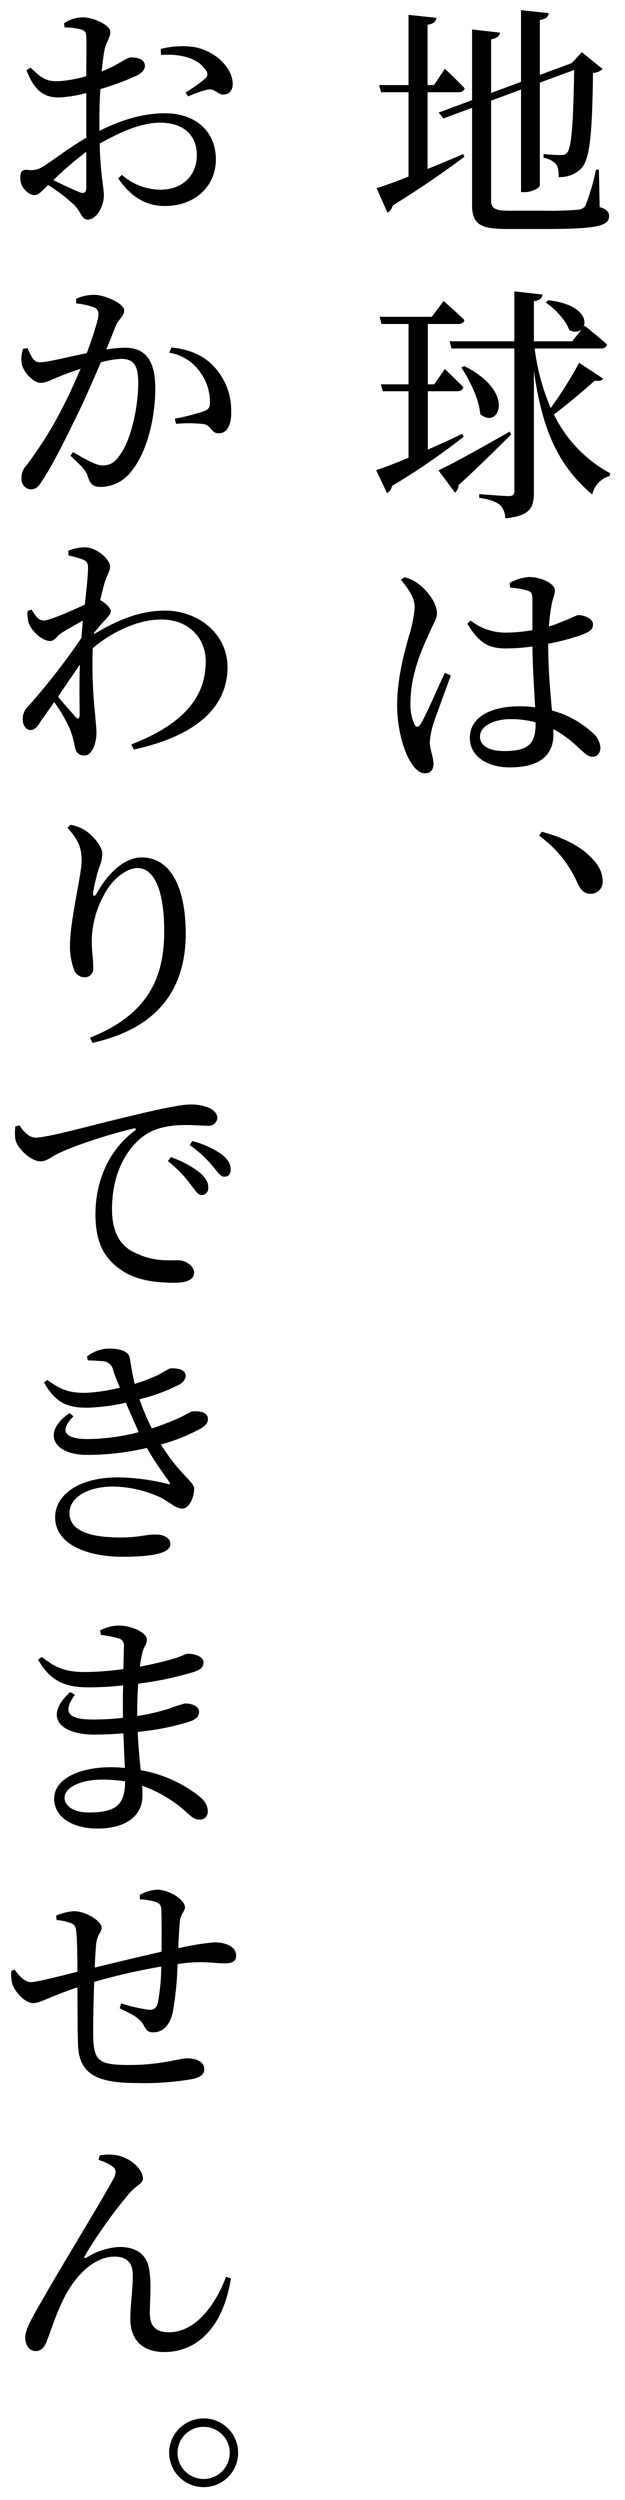<svg xmlns="http://www.w3.org/2000/svg" viewBox="0 0 139 556"><title>top_mv_copy1</title><path d="M95.091,37.566c2.529-.99,5.224-2.145,7.919-3.3l.275.605c-3.63,2.695-8.909,6.489-15.948,10.834a2.37,2.37,0,0,1-1.155,1.595l-2.419-5.444c1.54-.495,4.069-1.375,7.094-2.585V20.518h-6.104L84.312,18.923H90.856V3.306l6.214.66c-.11.77-.55,1.32-1.979,1.54V18.923h1.43L98.94,15.294s2.805,2.64,4.399,4.344c-.11.605-.66.88-1.43.88H95.091Zm38.274,8.469c1.595.55,2.09,1.1,2.09,1.98,0,2.254-2.529,2.915-14.518,2.915h-8.139c-5.884,0-7.809-.99-7.809-5.334V23.982l-6.379,2.365-1.045-1.32,7.424-2.75V6.55l6.214.715c-.11.66-.605,1.265-1.98,1.485v11.934l6.654-2.475V2.261l6.159.66c-.11.77-.55,1.32-1.98,1.54v12.208l6.654-2.475.44-.165,2.255-2.419,4.619,3.739a3.402,3.402,0,0,1-2.145.88c-.165,14.463-.77,19.413-2.75,21.393a6.783,6.783,0,0,1-4.894,1.76c0-1.265-.055-2.365-.66-2.97a4.761,4.761,0,0,0-2.694-1.32v-.825c1.155.11,2.915.22,3.739.22s1.155-.11,1.485-.495c.99-1.1,1.375-6.104,1.595-18.422l-7.644,2.805v22.877c0,.55-1.814,1.485-3.354,1.485h-.825V19.913l-6.654,2.475V44.605c0,1.65.715,2.254,3.959,2.254h7.974a73.284,73.284,0,0,0,7.369-.22,2.182,2.182,0,0,0,1.649-.825,47.541,47.541,0,0,0,2.365-8.084h.66Z"/><path d="M103.12,97.133a150.401,150.401,0,0,1-15.948,10.943,2.115,2.115,0,0,1-1.1,1.595l-2.419-5.114c1.705-.55,4.289-1.54,7.204-2.75V87.014H85.137l-.44-1.54H90.856v-13.418H84.862l-.44-1.595H96.025L98.665,66.942s2.86,2.529,4.62,4.234c-.11.605-.66.88-1.43.88h-6.709v13.418H96.575l2.365-3.41s2.585,2.475,4.125,4.07c-.165.605-.66.88-1.43.88H95.146v12.978c2.475-1.1,5.114-2.255,7.644-3.52Zm10.559-.495c-2.585,2.529-6.489,6.489-11.713,11.273a2.147,2.147,0,0,1-.77,1.649l-3.685-4.949c2.75-1.265,9.349-4.894,15.838-8.634Zm20.457-12.428c-.385.495-.825.605-1.87.44-2.42,2.2-6.104,5.279-9.074,7.534A29.575,29.575,0,0,0,135.73,105.271l-.165.605a5.462,5.462,0,0,0-3.85,4.124c-6.874-5.939-10.999-13.088-12.979-27.606v27.111c0,3.3-.715,5.225-6.379,5.774a4.098,4.098,0,0,0-1.155-2.97c-.88-.715-2.145-1.21-4.62-1.595v-.825s5.444.44,6.544.44c.99,0,1.265-.33,1.265-1.155V77.5H100.425l-.44-1.595h14.408V64.797l6.269.715c-.11.77-.55,1.265-1.925,1.485v8.909h8.524l2.09-2.64a2.333,2.333,0,0,1-2.75.11c-.77-2.145-3.19-4.729-5.225-6.104l.55-.495c7.369.825,8.799,4.344,7.754,6.049l.33-.385s3.135,2.475,5.004,4.18a1.249,1.249,0,0,1-1.375.88H118.902a49.982,49.982,0,0,0,3.575,13.253,93.094,93.094,0,0,0,6.324-10.064Zm-30.906-2.805c11.823,5.884,7.534,14.298,3.575,10.668-.275-3.354-2.365-7.534-4.18-10.338Z"/><path d="M100.26,150.208c-1.045,2.915-3.245,8.854-3.904,10.834a19.604,19.604,0,0,0-.77,3.904c0,1.76.825,3.465.825,4.895,0,1.375-.66,2.145-1.924,2.145-1.1,0-2.09-.88-2.97-2.199-1.595-2.365-3.189-7.314-3.189-13.033,0-5.994,1.649-11.714,2.529-15.014a29.874,29.874,0,0,0,1.375-6.653c0-2.146-1.375-4.07-3.08-6.16l.825-.55a8.956,8.956,0,0,1,3.245,1.595c1.265.936,3.959,3.85,3.959,6.38,0,1.265-.825,2.31-2.089,5.334-1.54,3.244-3.795,8.854-3.795,14.408a10.654,10.654,0,0,0,.88,5.004c.33.66.825.715,1.32,0,1.21-1.869,4.125-8.743,5.444-11.438Zm21.667-6.379c0,5.335.495,10.339.825,14.188a21.37,21.37,0,0,1,9.019,4.949,4.719,4.719,0,0,1,1.76,3.244c0,1.266-.66,2.09-1.76,2.09-.99,0-1.649-.715-2.969-1.869a25.011,25.011,0,0,0-5.774-4.29,8.102,8.102,0,0,1,.055,1.155c0,4.509-2.805,7.369-9.734,7.369-4.839,0-8.854-2.365-8.854-6.545,0-4.839,5.004-7.039,10.999-7.039a23.686,23.686,0,0,1,3.52.221c-.22-3.795-.55-9.129-.605-13.528a42.301,42.301,0,0,1-5.829.439c-3.409,0-5.774-.715-8.634-5.499L104.659,138a12.528,12.528,0,0,0,7.589,2.694,35.109,35.109,0,0,0,6.159-.55v-6.654c0-1.649-.275-1.869-1.1-2.145a18.033,18.033,0,0,0-3.85-.66l-.11-1.044a10.491,10.491,0,0,1,4.29-1.32c2.75,0,5.774,1.54,5.774,2.915,0,1.209-.495,1.595-.825,3.794a34.58,34.58,0,0,0-.495,4.29,18.072,18.072,0,0,0,2.31-.825c2.804-1.045,3.794-1.705,4.234-1.705,1.375.056,3.245.771,3.245,2.035s-.77,1.704-2.805,2.475a54.373,54.373,0,0,1-7.149,1.869Zm-2.804,16.828a20.343,20.343,0,0,0-5.719-.715c-3.19,0-6.654,1.375-6.654,3.85,0,2.31,2.42,3.244,5.444,3.244,5.774,0,6.929-2.034,6.929-6.214Z"/><path d="M120.497,184.973c6.764,1.814,10.339,4.563,12.264,7.259a6.417,6.417,0,0,1,1.265,3.629,2.633,2.633,0,0,1-2.695,2.915c-1.32,0-2.145-.715-2.915-2.42a25.807,25.807,0,0,0-8.524-10.504Z"/><path d="M22.109,29.099c4.455-2.2,9.239-3.905,14.628-3.905,6.599,0,11.273,3.905,11.273,10.284,0,5.609-4.289,10.339-11.383,10.339-4.234,0-7.644-2.145-10.338-6.159l.825-.77a13.036,13.036,0,0,0,8.524,3.299c5.169,0,8.139-3.354,8.139-7.699,0-3.959-2.475-7.204-8.194-7.204-4.344,0-9.184,2.255-13.418,4.674.22,7.589.935,9.514.935,11.494,0,2.53-1.705,5.389-3.574,5.389-1.43,0-1.485-1.87-3.245-3.464a41.632,41.632,0,0,0-5.554-4.234c-1.595,1.54-2.2,2.254-3.08,2.254a3.068,3.068,0,0,1-1.98-1.045,3.714,3.714,0,0,1-1.155-2.694c0-1.595.385-1.98,1.705-1.87a4.545,4.545,0,0,0,3.19-.66c1.814-1.045,6.049-4.344,9.789-6.489V20.685a29.006,29.006,0,0,1-5.939.99c-2.859,0-5.334-.77-7.369-6.049l.88-.605c2.694,2.584,3.685,3.134,6.434,3.024a28.555,28.555,0,0,0,5.994-1.1c0-3.74.055-7.149,0-8.469,0-1.375-.275-1.595-1.155-1.924a13.492,13.492,0,0,0-3.685-.44l-.11-.935A7.566,7.566,0,0,1,18.48,3.857c2.31,0,6.049,1.76,6.049,3.189,0,1.375-.88,2.255-1.265,3.959-.22,1.1-.44,2.805-.66,4.895,3.794-1.485,5.444-3.08,6.489-3.135.88,0,3.025.11,3.135,1.815,0,.935-.66,1.65-1.87,2.254a56.066,56.066,0,0,1-8.029,2.97c-.165,2.31-.22,4.839-.22,7.149ZM19.195,33.773a74.147,74.147,0,0,0-7.314,6.269c1.925.99,4.179,2.035,5.774,2.695,1.155.44,1.54,0,1.54-1.045ZM35.748,10.896a18.571,18.571,0,0,1,7.369-.44c4.564.77,8.524,4.454,8.634,8.084.055,1.265-.55,2.419-1.87,2.475-1.32.22-2.035-1.375-3.63-1.1a22.198,22.198,0,0,0-4.399,1.54l-.604-.88a31.556,31.556,0,0,0,4.344-3.08,1.268,1.268,0,0,0,.11-1.98c-2.035-2.969-6.214-3.52-9.898-3.299Z"/><path d="M16.94,66.446a9.656,9.656,0,0,1,4.015-.88c2.31,0,6.654,1.925,6.654,3.464,0,1.32-1.265,1.98-1.87,3.465-.495,1.209-1.209,3.08-2.089,5.224a28.828,28.828,0,0,1,4.179-.385c4.125,0,6.709,2.364,6.709,9.019,0,6.764-1.925,14.408-5.389,18.532a8.598,8.598,0,0,1-6.709,3.41c-1.98,0-2.475-.825-3.08-2.805-.385-.825-.77-1.43-3.685-4.125l.55-.824c2.86,1.649,5.169,2.97,6.544,2.97,1.705,0,2.804-.605,4.069-2.585,2.09-2.859,3.904-9.844,3.904-15.838,0-3.575-.88-5.279-3.794-5.279a20.856,20.856,0,0,0-4.509.77C20.845,84.209,19.085,88.388,17.435,91.743c-2.86,5.884-5.774,11.769-8.029,15.123-.88,1.539-1.595,1.979-2.64,1.979a2.265,2.265,0,0,1-1.98-2.475,3.825,3.825,0,0,1,1.045-2.805,85.129,85.129,0,0,0,8.359-13.474c1.265-2.419,2.53-5.334,3.739-8.083-1.814.605-3.464,1.209-4.509,1.65-2.254.88-3.08,1.484-4.454,1.484-1.485,0-3.685-2.254-4.125-4.179a6.603,6.603,0,0,1,.33-3.41l.935-.11c.77,1.54,1.265,3.134,2.695,3.134,1.814,0,6.324-1.209,10.503-2.035,1.485-4.069,2.585-7.534,2.585-8.579a1.517,1.517,0,0,0-.825-1.54,15.263,15.263,0,0,0-4.125-.935Zm21.227,10.834c4.125.44,7.204,1.815,9.514,4.344a14.386,14.386,0,0,1,3.739,10.229c0,2.53-.825,4.51-2.75,4.51-1.65.055-1.595-1.595-3.245-2.035a29.268,29.268,0,0,0-6.269-.055l-.275-1.155a49.083,49.083,0,0,0,6.434-1.649c1.21-.439,1.43-.989,1.375-2.42a11.314,11.314,0,0,0-2.089-6.159,10.38,10.38,0,0,0-6.984-4.455Z"/><path d="M20.899,141.025C25.959,138,30.963,135.801,36.737,135.801c7.259,0,13.858,5.06,13.858,12.593,0,7.975-5.609,14.958-20.842,18.313l-.55-1.155c13.748-5.279,16.553-12.373,16.553-18.478,0-5.114-3.74-9.294-9.844-9.294-5.444,0-11.219,2.915-15.288,6.379a104.682,104.682,0,0,0,.55,14.903c.11,1.649.275,2.694.275,3.96,0,2.31-.99,5.004-2.64,5.004-1.319,0-1.924-.715-2.199-2.035a18.548,18.548,0,0,0-1.045-3.794,32.538,32.538,0,0,0-3.52-6.049c-.99,1.43-1.98,2.859-2.915,4.124-.66,1.155-1.265,2.034-2.31,2.09-.935,0-1.76-.935-1.76-2.31a3.892,3.892,0,0,1,1.375-3.135,154.601,154.601,0,0,0,11.658-15.013c.11-1.266.22-2.585.33-3.85-1.705.88-3.464,1.925-4.619,2.64-1.155.715-1.65,1.869-2.64,1.869-1.815,0-4.234-2.254-4.839-4.179a9.635,9.635,0,0,1-.22-2.476l.935-.329C7.921,137.12,8.636,138,9.736,138c1.32,0,6.214-2.199,9.129-3.52.385-3.629.715-6.599.715-8.139,0-1.21-.275-1.54-1.209-1.925a23.607,23.607,0,0,0-3.135-.88l-.055-1.045a10.265,10.265,0,0,1,3.685-.77c2.584,0,5.609,2.64,5.609,4.289,0,1.1-.715,1.815-1.265,3.795-.22.77-.55,2.09-.935,3.685l.165.055c.99.55,2.2,1.705,2.2,2.364,0,.66-.55,1.21-1.32,2.035-.715.715-1.54,1.76-2.365,2.75ZM17.71,159.008c0-2.31-.11-6.765.055-11.219-1.54,2.31-3.245,4.729-4.839,7.149,1.375,1.76,3.189,3.685,3.849,4.509C17.325,159.997,17.655,159.942,17.71,159.008Z"/><path d="M15.015,184.093l.605-.66a8.903,8.903,0,0,1,3.08,1.1c2.2,1.32,4.07,3.904,4.07,5.334a9.382,9.382,0,0,1-.825,3.354,43.962,43.962,0,0,0-1.21,5.17c-.11,1.1.33,1.154.88.109,2.64-4.674,6.27-7.809,9.899-7.809,6.379,0,9.789,6.6,9.789,16.938,0,11.659-5.499,20.897-20.732,24.307l-.55-1.154c13.584-5.39,16.498-14.188,16.498-23.702,0-9.129-2.255-14.022-5.939-14.022-2.365,0-5.554,2.31-7.424,5.938a21.659,21.659,0,0,0-2.75,10.284c0,2.364.33,4.015.33,5.994a1.915,1.915,0,0,1-1.87,2.09,2.55,2.55,0,0,1-2.419-1.76,14.573,14.573,0,0,1-.88-5.279c0-5.72,2.584-15.729,2.584-18.863C18.15,188.327,17.325,186.732,15.015,184.093Z"/><path d="M4.347,250.257c.825,1.43,2.2,2.749,3.52,2.749,2.915,0,12.593-2.805,21.777-4.949,6.104-1.484,10.834-2.42,12.593-2.42a10.54,10.54,0,0,1,4.179.716c1.21.55,1.925,1.319,1.925,2.31a1.919,1.919,0,0,1-2.145,1.704c-1.21,0-2.915-.165-4.785-.165-2.584,0-6.214.275-9.019,2.146-2.255,1.43-7.479,6.324-7.479,16.607,0,6.379,2.859,8.854,5.829,9.954,3.41,1.649,6.929,1.374,8.964,1.374,1.485,0,3.464,1.21,3.464,2.75,0,1.705-1.924,2.255-4.344,2.255-3.464,0-8.469-.33-12.043-2.97-3.52-2.42-5.554-5.884-5.554-12.264,0-6.874,2.584-13.968,8.744-18.587.385-.275.33-.605-.275-.495-6.214,1.484-13.858,4.069-17.158,5.774-1.1.55-2.2,1.539-3.52,1.539-2.089,0-5.169-2.805-5.609-4.894a12.415,12.415,0,0,1,0-2.86Zm33.656,7.094a22.038,22.038,0,0,1,6.599,3.574c1.265,1.21,1.76,2.146,1.705,3.245a1.459,1.459,0,0,1-1.54,1.595c-.825-.055-1.43-1.1-2.475-2.475a27.545,27.545,0,0,0-4.949-5.06Zm4.784-3.574a20.335,20.335,0,0,1,6.544,2.97c1.43,1.154,1.98,2.199,1.98,3.354,0,1.045-.55,1.595-1.43,1.595-.935,0-1.54-1.155-2.695-2.475a25.136,25.136,0,0,0-5.004-4.564Z"/><path d="M19.36,301.683a8.048,8.048,0,0,1,4.839-1.76c2.31,0,4.454.495,4.674,2.2.275,1.484.55,3.629,1.1,5.664a32.279,32.279,0,0,0,3.355-1.21c2.915-1.1,4.069-2.255,4.674-2.255,1.595-.055,3.245.275,3.299,1.65a2.411,2.411,0,0,1-1.265,1.869,39.29,39.29,0,0,1-9.019,3.354,52.749,52.749,0,0,0,2.75,6.489c1.21-.385,2.255-.77,3.355-1.21,4.234-1.595,5.059-2.584,5.829-2.584,1.65-.11,3.299.274,3.299,1.704,0,.66-.33,1.265-1.375,1.98a41.818,41.818,0,0,1-9.074,3.684c4.179,6.765,7.369,8.194,7.369,9.844,0,2.035-1.155,4.399-2.584,4.399-1.485,0-2.31-1.045-4.784-2.419a26.188,26.188,0,0,0-10.669-2.475c-5.664,0-9.679,2.475-9.679,5.884,0,4.675,6.379,5.444,11.329,5.444,4.344,0,5.554-.715,8.084-.66,1.595.055,3.024.771,3.024,2.145,0,2.035-4.069,2.805-10.723,2.805-7.424,0-14.903-2.584-14.903-8.799,0-4.564,4.62-8.854,14.023-8.854a47.052,47.052,0,0,1,10.888,1.43c.77.165.77,0,.44-.439-.935-1.43-2.915-3.96-4.949-7.534a58.57,58.57,0,0,1-13.308,1.54c-7.589,0-10.119-5.005-3.905-9.294l.88.715c-3.024,3.079-2.31,5.06,3.3,5.06a46.793,46.793,0,0,0,11.218-1.54c-.88-1.979-1.87-4.234-2.859-6.544a44.733,44.733,0,0,1-8.359,1.1c-4.234.055-7.149-.77-9.844-5.609l.715-.55c2.805,1.925,4.455,2.914,8.634,2.859a38.199,38.199,0,0,0,7.534-1.154c-.55-1.21-1.045-2.53-1.485-3.795a2.487,2.487,0,0,0-2.584-2.09,28.044,28.044,0,0,0-3.08-.165Z"/><path d="M30.523,381.649A50.142,50.142,0,0,0,37.617,380a36.521,36.521,0,0,1,3.52-1.155c1.43,0,3.135.55,3.135,1.87,0,1.045-.77,1.649-1.87,2.09A55.345,55.345,0,0,1,30.633,385.169c.11,3.3.44,6.05.66,8.524a29.177,29.177,0,0,1,12.648,5.499c1.43,1.1,2.255,2.199,2.255,3.52a1.753,1.753,0,0,1-1.815,1.98c-1.045,0-1.705-.55-2.805-1.54a28.679,28.679,0,0,0-9.954-5.994c.055.77.055,1.485.055,2.2,0,4.564-3.794,7.313-9.954,7.313-5.609,0-9.679-2.529-9.679-6.653,0-4.399,5.609-6.984,12.593-6.984a29.819,29.819,0,0,1,3.134.165c-.11-2.145-.22-4.784-.33-7.699-2.2.165-4.345.275-6.489.275-7.479,0-11.438-3.905-5.334-9.459l1.045.604c-3.08,4.234-1.045,5.5,4.069,5.5a53.033,53.033,0,0,0,6.599-.386v-2.31c0-1.539,0-3.244.055-4.895a70.534,70.534,0,0,1-7.699.44c-5.114,0-8.469-1.319-11.218-6.159l.825-.604c2.75,2.089,4.675,3.354,9.624,3.354a64.293,64.293,0,0,0,8.524-.66c.055-2.475.11-4.399.11-5.005a1.578,1.578,0,0,0-1.155-1.814,24.007,24.007,0,0,0-3.959-.77l-.165-.99a8.868,8.868,0,0,1,4.179-1.1c2.695,0,6.214,1.54,6.214,3.135,0,1.154-.77,1.649-1.045,3.079a22.616,22.616,0,0,0-.495,2.915,74.573,74.573,0,0,0,7.479-1.76c1.76-.495,2.64-1.101,3.189-1.101,1.375,0,3.464.551,3.464,1.925,0,1.21-.825,1.65-2.035,2.09a73.253,73.253,0,0,1-12.483,2.64c-.165,1.98-.22,4.29-.22,6.874ZM27.829,396.168a37.605,37.605,0,0,0-5.059-.385c-5.06,0-8.414,1.869-8.414,4.014,0,1.815,1.979,3.3,5.389,3.3C25.959,403.097,27.773,401.282,27.829,396.168Z"/><path d="M31.073,421.418a9.659,9.659,0,0,1,3.794-1.155c2.86,0,6.269,2.31,6.269,3.904,0,.99-1.045,1.485-1.155,3.354-.11,1.595-.275,3.575-.33,5.774a57.16,57.16,0,0,1,8.029-1.319c2.475,0,4.839.935,4.839,2.969,0,1.32-.935,1.705-2.585,1.705-2.31,0-4.179-.495-8.359-.109-.605.055-1.32.164-2.089.274a69.581,69.581,0,0,1-1.1,10.889c-.605,2.585-2.09,4.289-4.29,4.289-.99,0-1.485-.274-2.09-1.484-.825-1.76-3.189-2.805-5.389-3.85l.33-1.1a36.328,36.328,0,0,0,6.269,1.43c.88,0,1.485-.22,1.87-1.485a44.407,44.407,0,0,0,.77-8.139,134.227,134.227,0,0,0-14.903,3.41c-.165,4.674-.275,9.788-.22,12.263.165,5.39,1.265,6.215,8.139,6.215,6.764,0,11.218-1.485,12.703-1.485,2.035,0,3.85.77,3.85,2.365,0,1.209-.77,1.814-2.64,2.254a62.437,62.437,0,0,1-12.318.88c-8.249,0-12.813-1.649-13.088-8.193-.165-2.97-.11-8.029-.165-13.089-6.049,2.035-8.359,3.52-9.789,3.52-1.65,0-3.739-1.98-4.619-4.069a7.822,7.822,0,0,1-.275-3.134l.715-.275c.99,1.43,2.31,2.805,3.629,2.805,1.265,0,6.599-1.375,10.338-2.31,0-3.575-.055-6.765-.22-8.524-.11-1.595-.44-1.979-1.265-2.31a11.357,11.357,0,0,0-3.135-.66l-.11-.989A11.627,11.627,0,0,1,16.5,425.047c2.475,0,6.104,2.145,6.104,3.685,0,1.045-.935,1.32-1.21,3.52-.11,1.1-.22,3.024-.33,5.334,3.85-.935,10.229-2.475,14.848-3.52.055-3.134.055-7.259-.055-9.514-.055-.935-.495-1.374-1.485-1.649a16.164,16.164,0,0,0-3.245-.495Z"/><path d="M21.89,480.364l.275-.99a9.881,9.881,0,0,1,4.014,0c3.135.66,5.609,3.245,5.609,5.114,0,1.21-1.54,1.54-2.97,3.245a105.923,105.923,0,0,0-9.954,13.968c-.275.44-.055.605.385.385a15.228,15.228,0,0,1,7.259-2.364c4.509,0,6.489,2.31,6.764,5.719.385,2.475.055,6.435.055,9.074,0,2.915,1.43,4.18,4.234,4.18,5.939,0,10.338-6.05,12.703-12.318l1.1.33c-1.979,12.208-8.579,16.388-14.793,16.388-4.729,0-7.534-2.53-7.589-7.314,0-3.189.55-6.434.55-9.733,0-2.365-.935-4.18-4.069-4.18-4.895,0-9.294,4.949-11.604,10.009-1.595,3.3-2.584,6.599-3.409,8.688-.495,1.375-1.21,2.31-2.53,2.31-1.375,0-2.31-1.319-2.31-3.024,0-2.199,2.42-5.829,5.225-10.833,4.399-7.534,12.648-21.117,14.463-24.582.66-1.265.44-2.035-.165-2.529A9.788,9.788,0,0,0,21.89,480.364Z"/><path d="M37.617,545.498a7.675,7.675,0,0,1,7.699-7.645,7.644,7.644,0,0,1,0,15.288A7.675,7.675,0,0,1,37.617,545.498Zm1.87,0a5.802,5.802,0,1,0,5.829-5.774A5.786,5.786,0,0,0,39.487,545.498Z"/></svg>